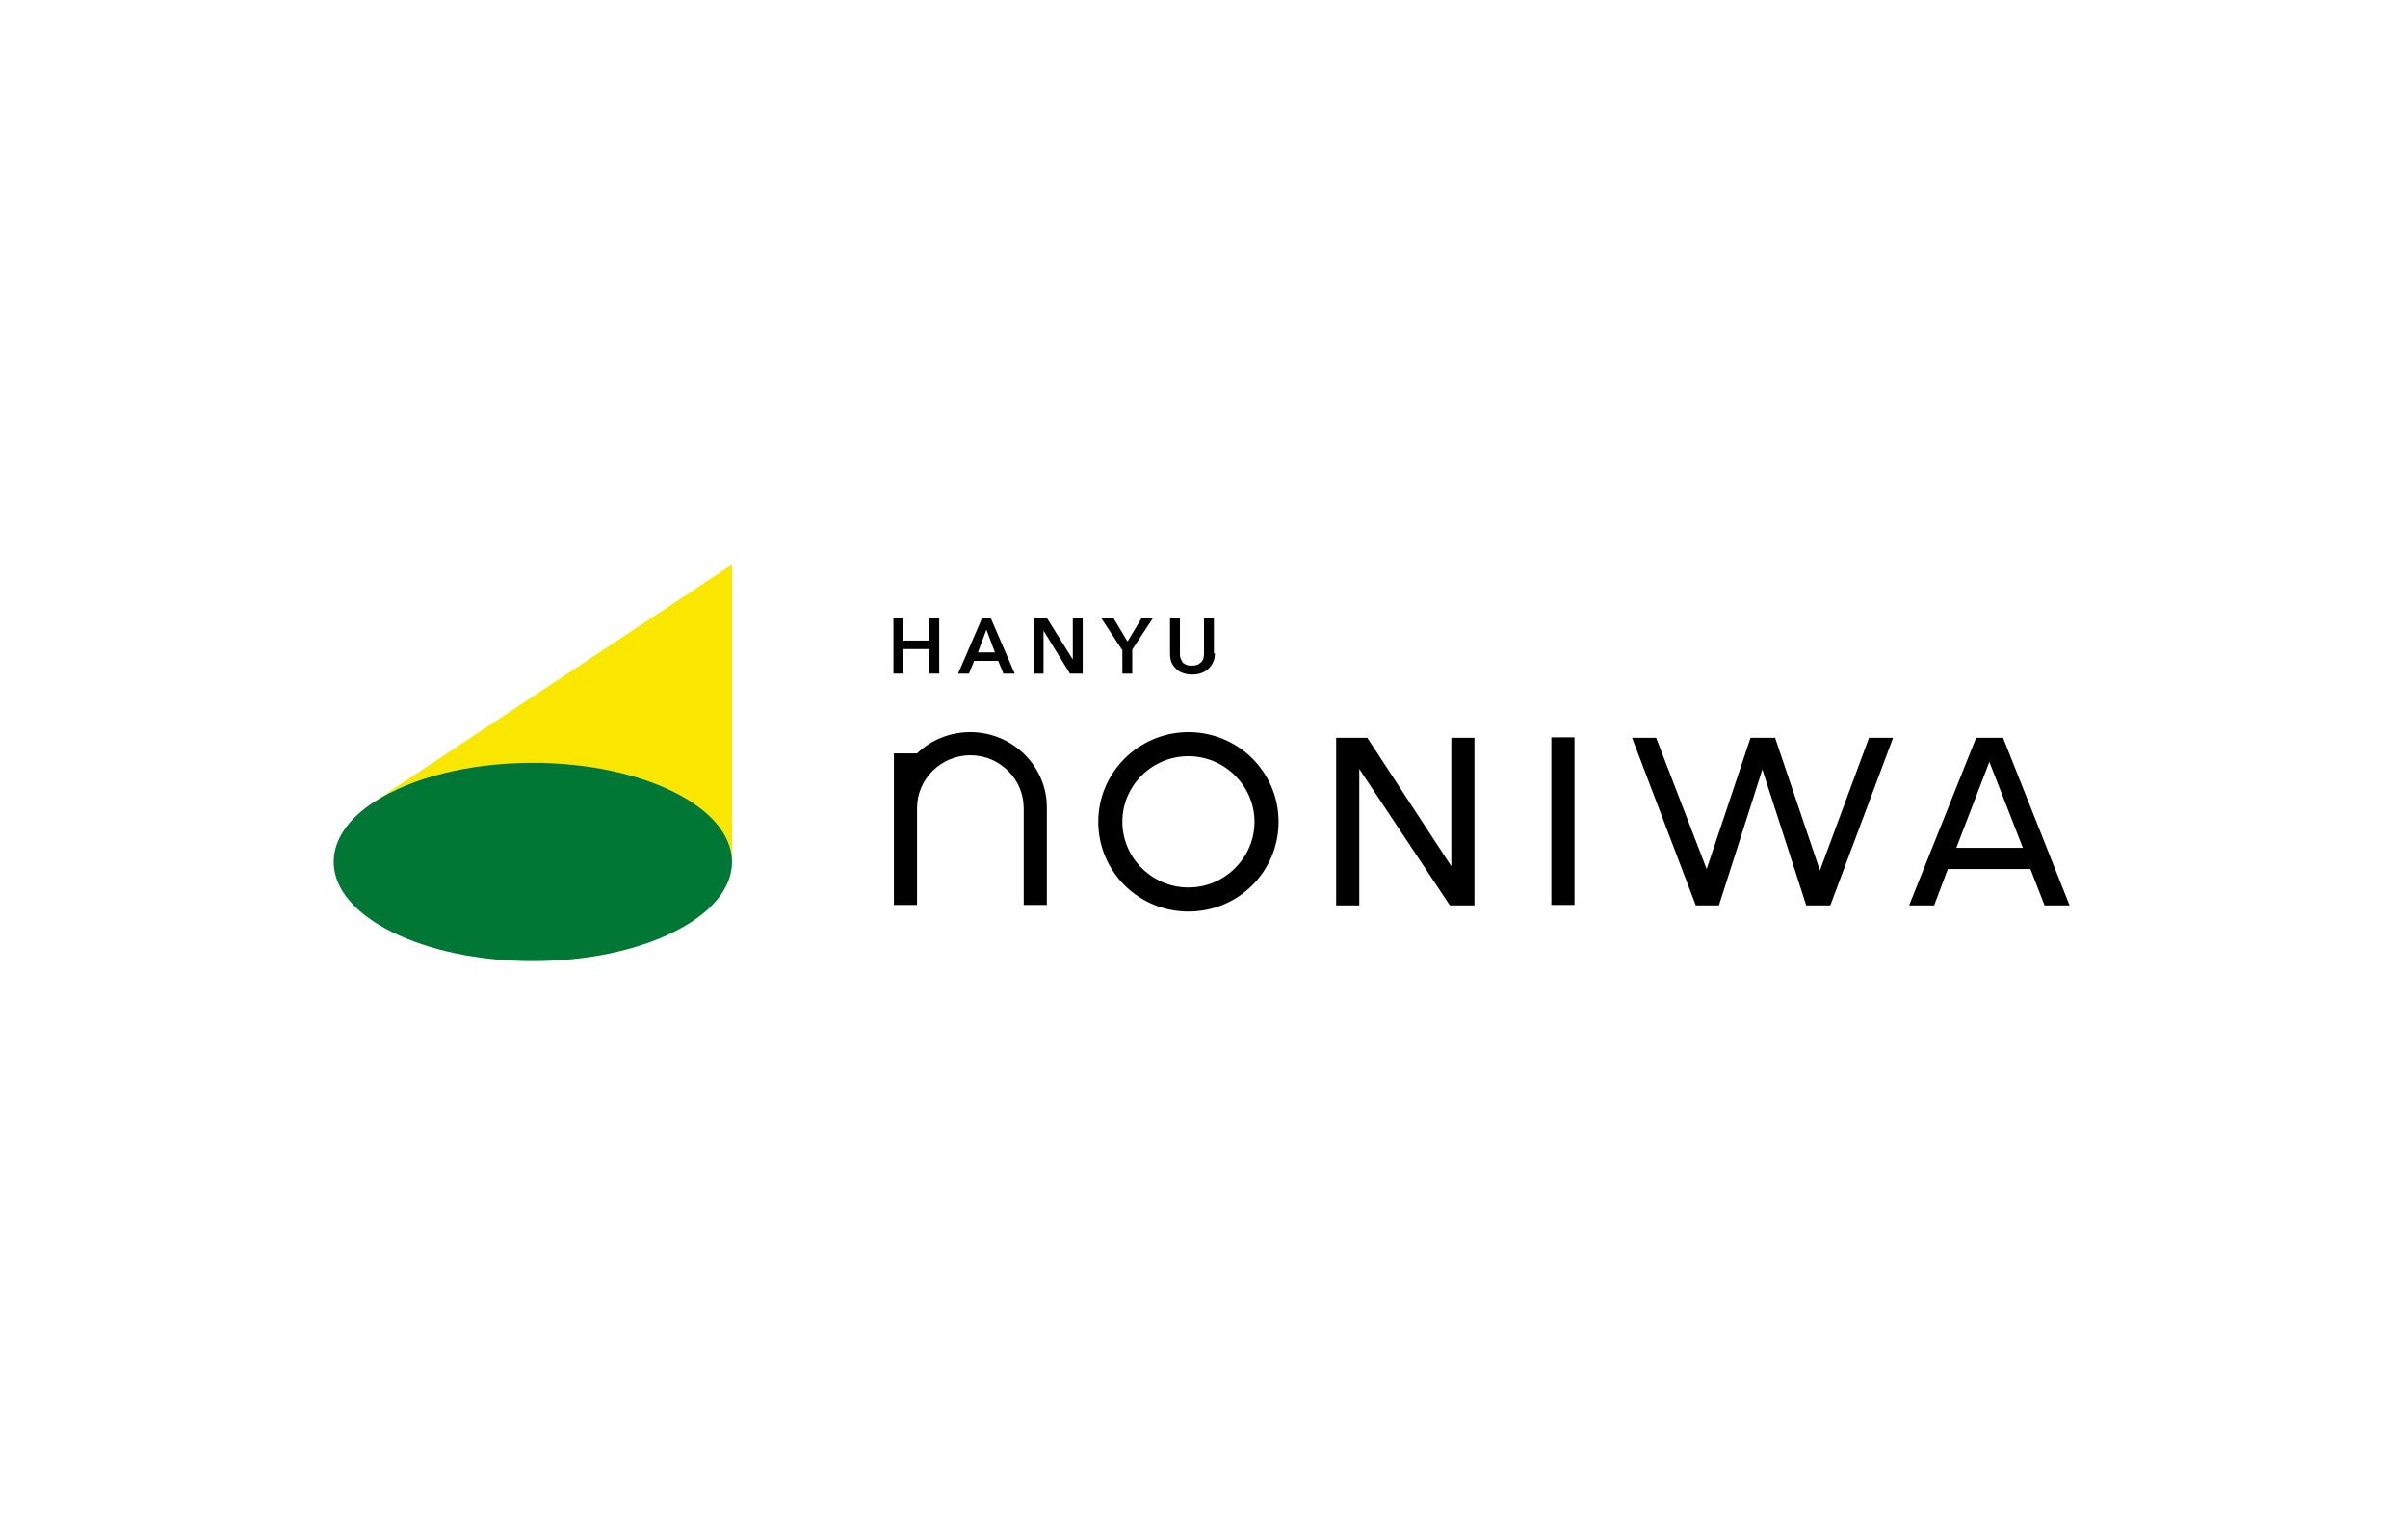 <?xml version="1.0" encoding="utf-8"?>
<!-- Generator: Adobe Illustrator 22.1.0, SVG Export Plug-In . SVG Version: 6.00 Build 0)  -->
<svg version="1.1" id="图层_1" xmlns="http://www.w3.org/2000/svg" xmlns:xlink="http://www.w3.org/1999/xlink" x="0px" y="0px"
	 viewBox="0 0 510.2 323.1" style="enable-background:new 0 0 510.2 323.1;" xml:space="preserve">
<style type="text/css">
	.st0{fill:#FFFFFF;}
	.st1{fill:#F9E700;}
	.st2{fill:#007735;}
</style>
<rect class="st0" width="510.2" height="323.1"/>
<path class="st1" d="M155.1,182.6v-63l-75.8,50.2h0c7.7-5,19.9-8.2,33.5-8.2C136.2,161.6,155.1,171,155.1,182.6L155.1,182.6z"/>
<path class="st2" d="M155.1,182.6c0-11.6-18.9-21-42.2-21c-13.7,0-25.8,3.2-33.5,8.2c-5.5,3.5-8.7,8-8.7,12.8
	c0,11.6,18.9,21,42.2,21S155.1,194.2,155.1,182.6L155.1,182.6z"/>
<path d="M307.5,183.5l-17.8-27.2h-6.6v35.5h4.9v-28.9l19.2,28.9h5.2v-35.5h-4.9V183.5z"/>
<path d="M385.6,184.4l-9.5-28.1h-5.2l-9.3,27.8l-10.7-27.8h-5.1l13.5,35.5h4.9l9.2-28.8l9.3,28.8h5.1l13.3-35.5h-5.1L385.6,184.4z"
	/>
<path d="M251.8,155.1c-10.5,0-19.1,8.5-19.1,19c0,10.5,8.5,19,19.1,19s19.1-8.5,19.1-19C270.9,163.5,262.3,155.1,251.8,155.1z
	 M251.8,188c-7.7,0-14-6.3-14-13.9c0-7.7,6.3-13.9,14-13.9c7.7,0,14,6.3,14,13.9C265.8,181.7,259.5,188,251.8,188z"/>
<path d="M424.4,156.3h-5.7l-14.2,35.5h5.3l2.9-7.7h17.5l3,7.7h5.3L424.4,156.3z M414.5,179.6l7-18.2l7.1,18.2H414.5z"/>
<path d="M333.6,156.2h-4.9v35.5h4.9V156.2z"/>
<path d="M205.6,155.1c-4.4,0-8.4,1.7-11.3,4.5h-4.9v32.1h4.9v-20.5c0-6.2,5.1-11.2,11.3-11.2c6.2,0,11.3,5,11.3,11.2v20.5h4.9v-20.5
	C221.9,162.4,214.6,155.1,205.6,155.1z"/>
<path d="M189.3,130.9h2.1v4.8h5.5v-4.8h2.1v11.8h-2.1v-5.2h-5.5v5.2h-2.1V130.9z"/>
<path d="M208.1,130.9h1.8l5.1,11.8h-2.4l-1.1-2.7h-5.1l-1.1,2.7H203L208.1,130.9z M210.8,138.2l-1.8-4.8l-1.8,4.8H210.8z"/>
<path d="M219,130.9h2.8l5.5,8.8h0v-8.8h2.1v11.8h-2.7l-5.6-9.1h0v9.1H219V130.9z"/>
<path d="M237.7,137.6l-4.4-6.7h2.6l3,5l3-5h2.4l-4.4,6.7v5.1h-2.1V137.6z"/>
<path d="M257.4,138.4c0,0.7-0.1,1.4-0.4,1.9c-0.2,0.6-0.6,1-1,1.4s-0.9,0.7-1.5,0.9c-0.6,0.2-1.2,0.3-1.9,0.3
	c-0.7,0-1.3-0.1-1.9-0.3c-0.6-0.2-1.1-0.5-1.5-0.9c-0.4-0.4-0.8-0.9-1-1.4c-0.2-0.6-0.3-1.2-0.3-1.9v-7.5h2.1v7.4c0,0.3,0,0.7,0.1,1
	c0.1,0.3,0.2,0.6,0.4,0.9c0.2,0.3,0.5,0.5,0.8,0.6c0.3,0.2,0.8,0.2,1.3,0.2c0.5,0,0.9-0.1,1.2-0.2c0.3-0.2,0.6-0.4,0.8-0.6
	c0.2-0.3,0.4-0.6,0.4-0.9c0.1-0.3,0.1-0.7,0.1-1v-7.4h2.1V138.4z"/>
</svg>
